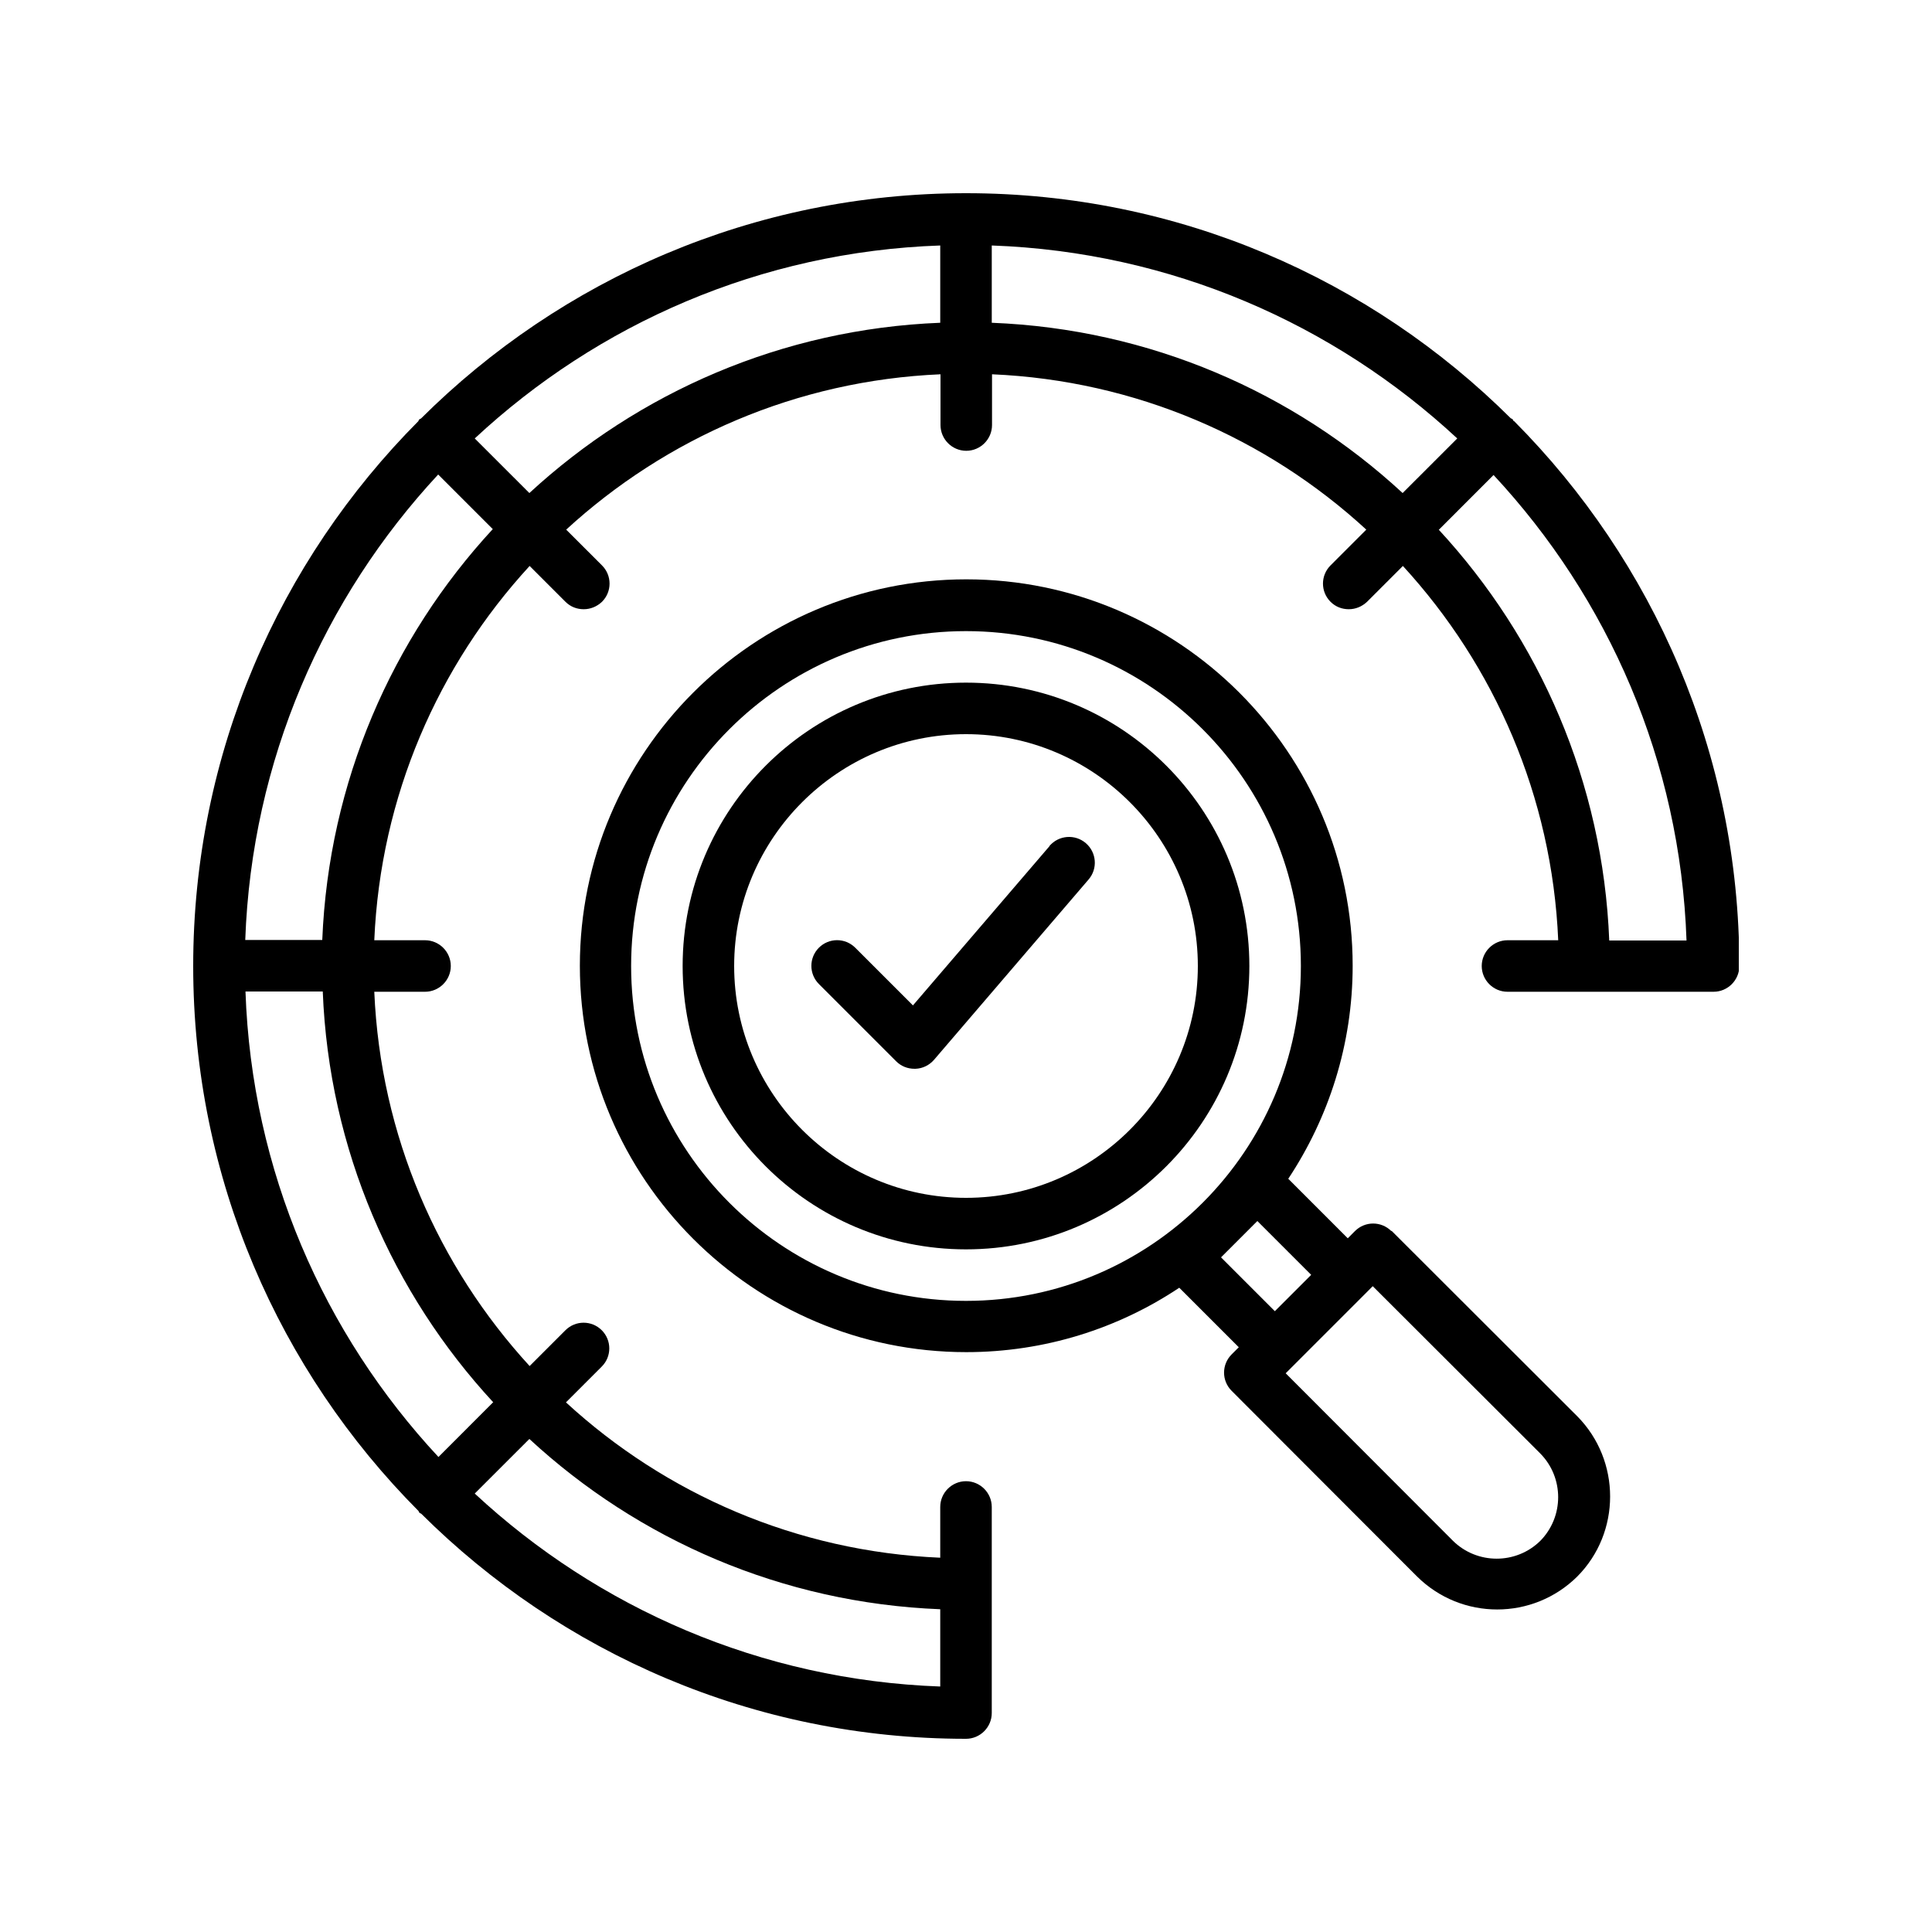<svg xmlns="http://www.w3.org/2000/svg" xmlns:xlink="http://www.w3.org/1999/xlink" width="500" zoomAndPan="magnify" viewBox="0 0 375 375" height="500" preserveAspectRatio="xMidYMid meet" version="1.0"><defs><clipPath id="52b4f5683a"><path d="M 37.5 37.5 L 337.5 37.5 L 337.5 337.5 L 37.5 337.5 Z M 37.5 37.5 " clip-rule="nonzero"/></clipPath></defs><g clip-path="url(#52b4f5683a)"><path fill="#000000" d="M 293.801 81.75 C 293.801 81.75 293.699 81.5 293.602 81.398 C 293.5 81.301 293.398 81.25 293.25 81.199 C 266.102 54.199 228.75 37.5 187.5 37.5 C 146.25 37.5 108.898 54.199 81.75 81.199 C 81.648 81.301 81.5 81.301 81.398 81.398 C 81.301 81.5 81.25 81.602 81.199 81.75 C 54.199 108.898 37.5 146.25 37.5 187.5 C 37.5 228.75 54.199 266.102 81.199 293.25 C 81.301 293.352 81.301 293.5 81.398 293.602 C 81.5 293.699 81.602 293.75 81.75 293.801 C 108.898 320.801 146.25 337.5 187.5 337.5 C 190.25 337.5 192.5 335.25 192.5 332.5 L 192.5 292.5 C 192.5 289.75 190.25 287.5 187.5 287.5 C 184.75 287.5 182.5 289.75 182.5 292.5 L 182.5 302.352 C 154.551 301.148 129.148 289.949 109.852 272.199 L 116.801 265.25 C 118.75 263.301 118.75 260.148 116.801 258.199 C 114.852 256.25 111.699 256.25 109.75 258.199 L 102.801 265.148 C 85.051 245.801 73.852 220.449 72.648 192.5 L 82.5 192.5 C 85.25 192.5 87.5 190.25 87.5 187.5 C 87.5 184.75 85.25 182.5 82.5 182.5 L 72.648 182.5 C 73.852 154.551 85.051 129.148 102.801 109.852 L 109.75 116.801 C 110.75 117.801 112 118.25 113.301 118.25 C 114.602 118.25 115.852 117.75 116.852 116.801 C 118.801 114.852 118.801 111.699 116.852 109.75 L 109.898 102.801 C 129.25 85.051 154.602 73.852 182.551 72.648 L 182.551 82.5 C 182.551 85.25 184.801 87.5 187.551 87.5 C 190.301 87.5 192.551 85.25 192.551 82.5 L 192.551 72.648 C 220.5 73.852 245.898 85.051 265.199 102.801 L 258.25 109.75 C 256.301 111.699 256.301 114.852 258.25 116.801 C 259.25 117.801 260.5 118.25 261.801 118.25 C 263.102 118.25 264.352 117.75 265.352 116.801 L 272.301 109.852 C 290.051 129.199 301.25 154.551 302.449 182.5 L 292.602 182.5 C 289.852 182.5 287.602 184.75 287.602 187.5 C 287.602 190.25 289.852 192.5 292.602 192.5 L 332.602 192.5 C 335.352 192.5 337.602 190.25 337.602 187.5 C 337.602 146.301 320.898 108.898 293.898 81.75 Z M 182.5 312.352 L 182.5 327.352 C 147.648 326.102 116.051 312.102 92.148 289.898 L 102.75 279.301 C 123.898 298.852 151.801 311.148 182.5 312.352 Z M 95.699 272.199 L 85.102 282.801 C 62.852 258.898 48.852 227.301 47.648 192.449 L 62.648 192.449 C 63.852 223.148 76.199 251.051 95.75 272.199 Z M 62.602 182.449 L 47.602 182.449 C 48.852 147.602 62.852 116 85.051 92.102 L 95.648 102.699 C 76.102 123.852 63.801 151.75 62.551 182.449 Z M 102.75 95.699 L 92.148 85.102 C 116.051 62.852 147.648 48.852 182.5 47.648 L 182.5 62.648 C 151.801 63.852 123.898 76.199 102.75 95.699 Z M 192.5 62.648 L 192.5 47.648 C 227.352 48.898 258.949 62.898 282.852 85.102 L 272.25 95.699 C 251.102 76.148 223.199 63.852 192.5 62.648 Z M 279.301 102.801 L 289.898 92.199 C 312.148 116.102 326.148 147.699 327.352 182.551 L 312.352 182.551 C 311.148 151.852 298.801 123.949 279.25 102.801 Z M 279.301 102.801 " fill-opacity="1" fill-rule="nonzero"/></g><path fill="#000000" d="M 187.5 132.5 C 157.148 132.5 132.5 157.148 132.5 187.5 C 132.5 217.852 157.148 242.5 187.5 242.5 C 217.852 242.5 242.5 217.852 242.5 187.5 C 242.5 157.148 217.852 132.5 187.5 132.5 Z M 187.5 232.5 C 162.699 232.5 142.5 212.301 142.5 187.5 C 142.5 162.699 162.699 142.5 187.5 142.5 C 212.301 142.5 232.5 162.699 232.5 187.5 C 232.5 212.301 212.301 232.5 187.5 232.5 Z M 187.5 232.5 " fill-opacity="1" fill-rule="nonzero"/><path fill="#000000" d="M 203.699 164.25 L 177.199 195.148 L 166 183.949 C 164.051 182 160.898 182 158.949 183.949 C 157 185.898 157 189.051 158.949 191 L 173.949 206 C 174.898 206.949 176.148 207.449 177.5 207.449 C 177.551 207.449 177.648 207.449 177.699 207.449 C 179.102 207.398 180.398 206.75 181.301 205.699 L 211.301 170.699 C 213.102 168.602 212.852 165.449 210.75 163.648 C 208.648 161.852 205.5 162.102 203.699 164.199 Z M 203.699 164.25 " fill-opacity="1" fill-rule="nonzero"/><path fill="#000000" d="M 270.051 238.949 C 268.102 237 264.949 237 263 238.949 L 261.602 240.352 L 250.051 228.801 C 257.898 216.949 262.551 202.75 262.551 187.449 C 262.551 146.102 228.898 112.449 187.551 112.449 C 146.199 112.449 112.551 146.102 112.551 187.449 C 112.551 228.801 146.199 262.449 187.551 262.449 C 202.801 262.449 217.051 257.852 228.898 249.949 L 240.449 261.5 L 239.051 262.898 C 237.102 264.852 237.102 268 239.051 269.949 L 275.051 306 C 279.352 310.25 284.949 312.398 290.602 312.398 C 296.25 312.398 301.852 310.25 306.148 306 C 314.648 297.449 314.648 283.5 306.148 274.898 L 270.102 238.898 Z M 122.5 187.5 C 122.5 151.648 151.648 122.5 187.5 122.5 C 223.352 122.5 252.5 151.648 252.5 187.5 C 252.5 223.352 223.352 252.5 187.5 252.5 C 151.648 252.5 122.5 223.352 122.5 187.5 Z M 247.449 254.5 L 237 244.051 L 244.051 237 L 254.5 247.449 Z M 299 299.051 C 294.301 303.699 286.699 303.699 282 299.051 L 249.551 266.551 L 265.051 251.051 L 266.449 249.648 L 298.949 282.102 C 303.602 286.801 303.602 294.398 298.949 299.102 Z M 299 299.051 " fill-opacity="1" fill-rule="nonzero"/></svg>
